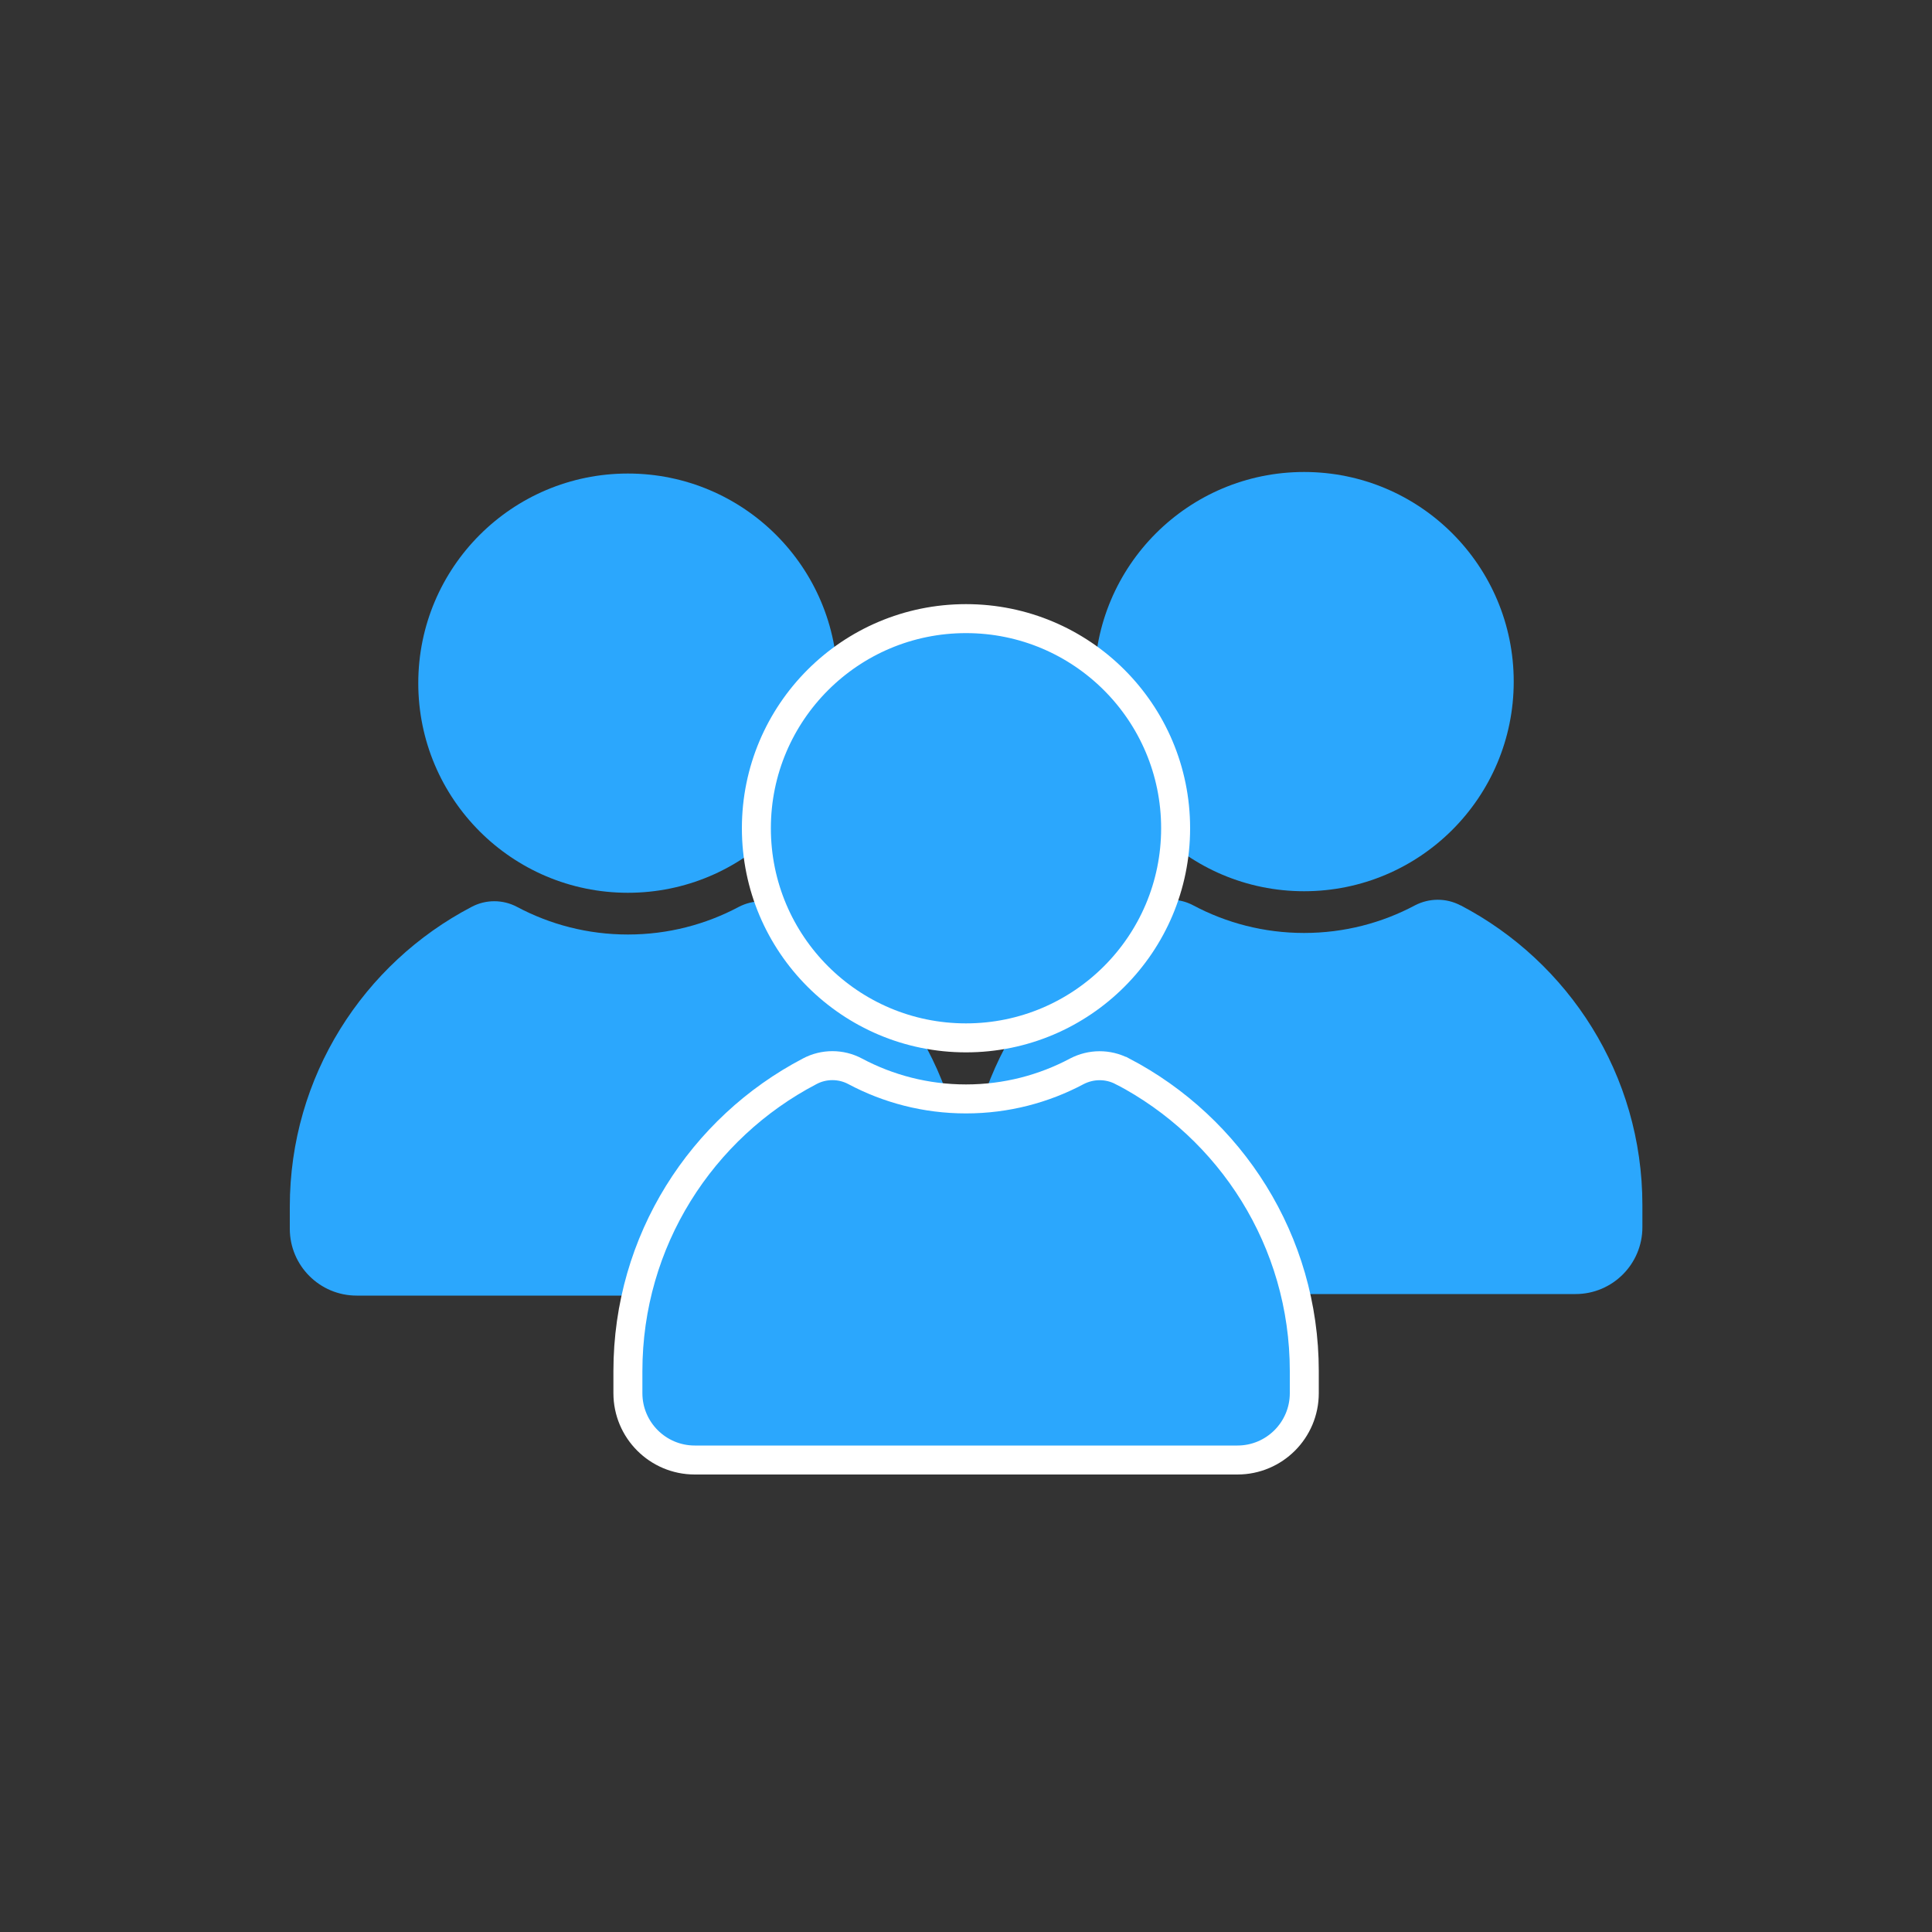 <svg xmlns="http://www.w3.org/2000/svg" id="Livello_1" viewBox="0 0 100 100"><rect x="0" y="0" width="100" height="100" fill="#333333" stroke="none"/><defs><style>.cls-1{stroke:#fff;stroke-miterlimit:10;stroke-width:1.5px;}.cls-1,.cls-2{fill:#2ba7fd;}</style></defs><circle class="cls-2" cx="67.5" cy="35.28" r="10.85"></circle><path class="cls-2" d="M75.59,46.86c-.74-.39-1.62-.38-2.35,0-1.71.91-3.66,1.43-5.74,1.43s-4.03-.52-5.74-1.43c-.73-.39-1.62-.39-2.35,0-5.59,2.92-9.41,8.77-9.41,15.52v1.14c0,1.91,1.55,3.46,3.46,3.46h28.09c1.91,0,3.46-1.55,3.46-3.46v-1.14c0-6.75-3.82-12.6-9.41-15.52Z"></path><circle class="cls-2" cx="32.5" cy="35.36" r="10.85"></circle><path class="cls-2" d="M40.59,46.94c-.74-.39-1.62-.38-2.35,0-1.71.91-3.66,1.43-5.74,1.43s-4.03-.52-5.74-1.43c-.73-.39-1.62-.39-2.35,0-5.59,2.92-9.41,8.77-9.41,15.52v1.14c0,1.91,1.55,3.46,3.46,3.46h28.09c1.91,0,3.46-1.55,3.46-3.46v-1.14c0-6.75-3.82-12.6-9.41-15.52Z"></path><circle class="cls-1" cx="50" cy="42.87" r="10.85"></circle><path class="cls-1" d="M58.09,55.45c-.74-.39-1.62-.38-2.35,0-1.71.91-3.66,1.43-5.74,1.43s-4.03-.52-5.74-1.43c-.73-.39-1.62-.39-2.35,0-5.59,2.92-9.41,8.77-9.41,15.52v1.14c0,1.91,1.55,3.46,3.46,3.46h28.09c1.91,0,3.46-1.55,3.46-3.46v-1.14c0-6.75-3.82-12.6-9.41-15.52Z"></path></svg>